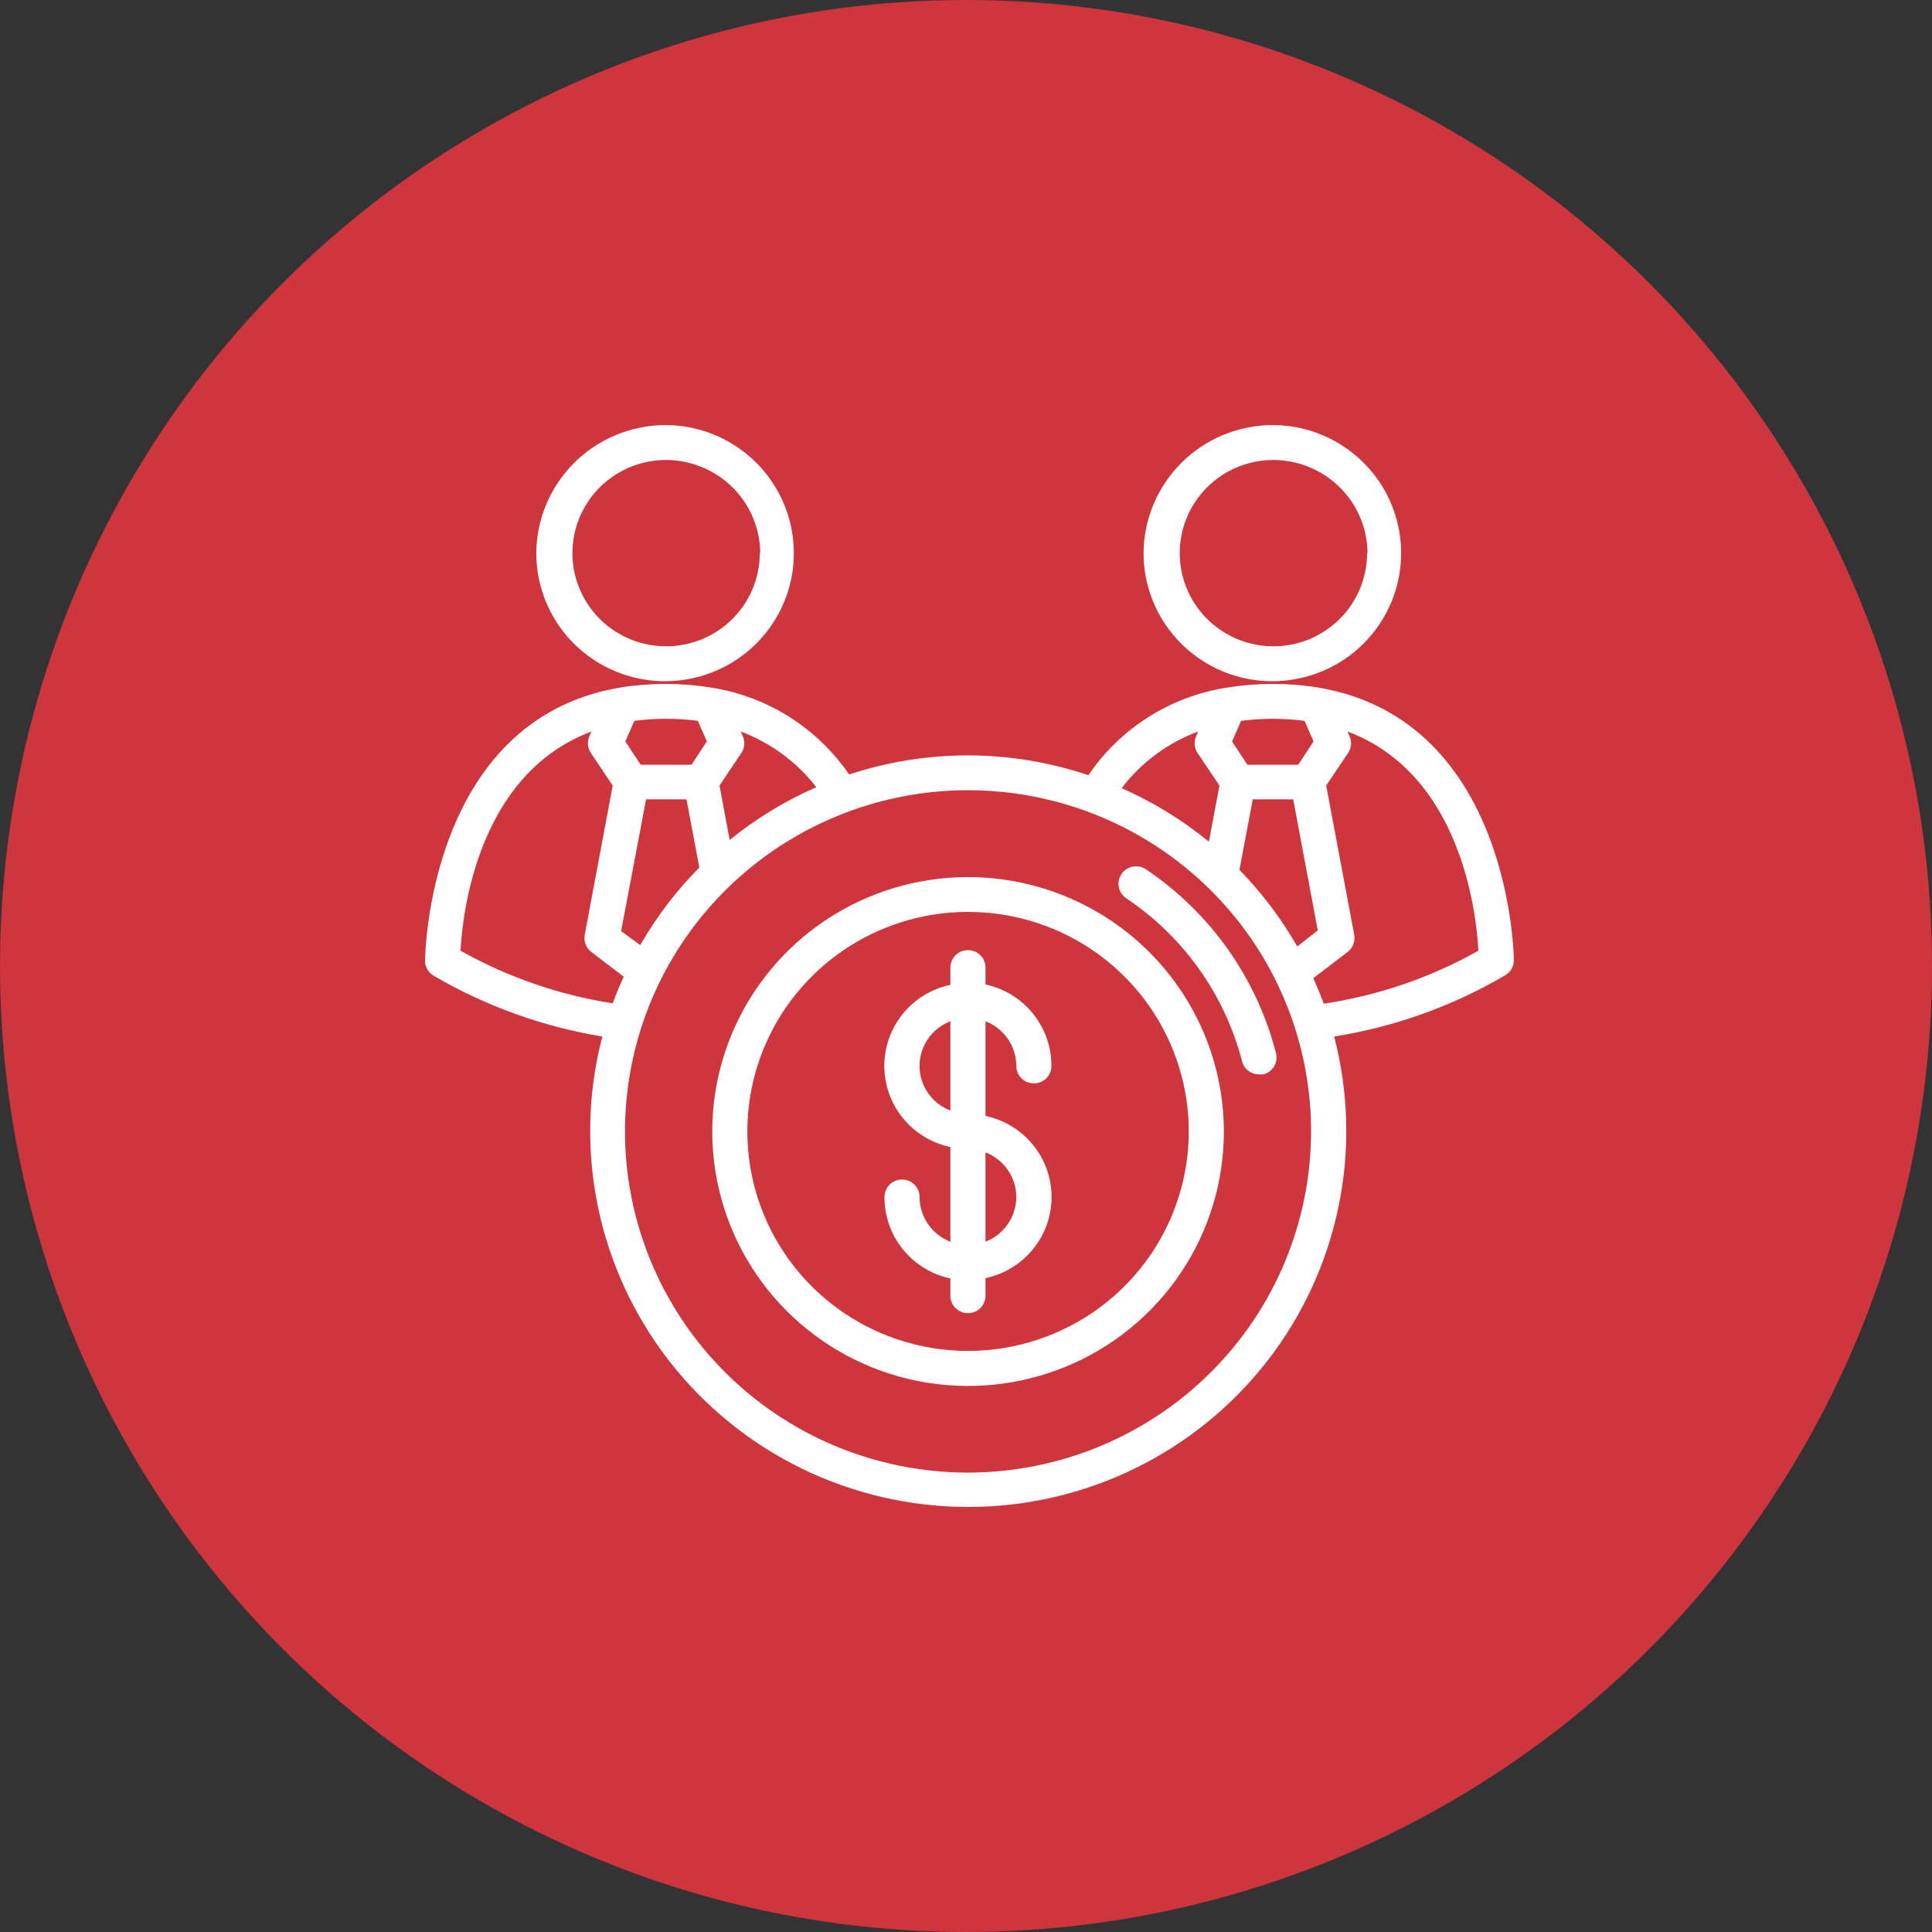 <svg width="50" height="50" viewBox="0 0 50 50" fill="none" xmlns="http://www.w3.org/2000/svg">
<rect x="0" y="0" width="50" height="50" fill="#333333" stroke="none"/>
<circle cx="25" cy="25" r="25" fill="#CE353C"/>
<path d="M13.879 14.315C13.879 14.97 14.074 15.61 14.439 16.155C14.805 16.7 15.325 17.125 15.933 17.376C16.541 17.628 17.21 17.694 17.856 17.567C18.502 17.441 19.096 17.127 19.563 16.664C20.03 16.202 20.349 15.613 20.479 14.971C20.609 14.329 20.545 13.663 20.295 13.057C20.045 12.451 19.62 11.932 19.074 11.566C18.528 11.2 17.885 11.003 17.227 11C16.342 11.002 15.493 11.351 14.866 11.972C14.239 12.593 13.884 13.435 13.879 14.315ZM19.663 14.315C19.663 14.792 19.521 15.258 19.254 15.655C18.988 16.051 18.61 16.36 18.166 16.543C17.724 16.725 17.236 16.773 16.766 16.68C16.296 16.587 15.864 16.357 15.525 16.02C15.186 15.683 14.955 15.253 14.861 14.785C14.768 14.318 14.816 13.833 14.999 13.392C15.183 12.952 15.493 12.575 15.892 12.31C16.291 12.046 16.759 11.904 17.239 11.904C17.882 11.906 18.499 12.16 18.956 12.611C19.412 13.063 19.67 13.675 19.675 14.315H19.663Z" fill="white"/>
<path d="M29.595 14.315C29.595 14.971 29.791 15.612 30.157 16.157C30.523 16.702 31.044 17.127 31.653 17.378C32.262 17.629 32.932 17.694 33.579 17.566C34.225 17.439 34.819 17.123 35.285 16.659C35.751 16.195 36.069 15.605 36.197 14.962C36.326 14.319 36.26 13.652 36.008 13.046C35.756 12.441 35.328 11.923 34.78 11.559C34.232 11.194 33.588 11 32.928 11C32.046 11.005 31.201 11.355 30.577 11.976C29.953 12.597 29.6 13.437 29.595 14.315ZM35.38 14.315C35.38 14.792 35.238 15.258 34.971 15.655C34.705 16.051 34.326 16.36 33.883 16.543C33.441 16.725 32.953 16.773 32.483 16.68C32.013 16.587 31.581 16.357 31.242 16.02C30.903 15.683 30.672 15.253 30.578 14.785C30.485 14.318 30.533 13.833 30.716 13.392C30.9 12.952 31.21 12.575 31.609 12.31C32.008 12.046 32.476 11.904 32.956 11.904C33.599 11.906 34.216 12.16 34.672 12.611C35.129 13.063 35.387 13.675 35.392 14.315H35.38Z" fill="white"/>
<path d="M34.162 17.802C33.552 17.699 32.932 17.674 32.316 17.727C32.11 17.742 31.913 17.769 31.71 17.802C30.996 17.918 30.314 18.179 29.704 18.568C29.095 18.956 28.573 19.465 28.168 20.062C26.161 19.385 23.986 19.379 21.975 20.044C21.571 19.452 21.049 18.948 20.443 18.562C19.837 18.177 19.158 17.918 18.448 17.802C17.839 17.7 17.22 17.674 16.606 17.727C16.402 17.741 16.2 17.766 16 17.802C11.058 18.673 11 24.803 11 24.863C11 24.943 11.021 25.021 11.061 25.09C11.102 25.159 11.16 25.216 11.23 25.255C12.573 26.04 14.05 26.572 15.588 26.825C15.212 28.263 15.173 29.768 15.473 31.224C15.774 32.68 16.405 34.048 17.319 35.223C18.234 36.399 19.407 37.35 20.748 38.005C22.089 38.66 23.564 39 25.058 39C26.552 39 28.026 38.66 29.368 38.005C30.709 37.35 31.882 36.399 32.797 35.223C33.711 34.048 34.342 32.68 34.642 31.224C34.943 29.768 34.904 28.263 34.528 26.825C36.089 26.578 37.588 26.041 38.949 25.243C39.019 25.204 39.078 25.147 39.118 25.078C39.159 25.009 39.18 24.931 39.179 24.851C39.179 24.803 39.122 18.673 34.162 17.802ZM32.12 18.655C32.665 18.585 33.217 18.585 33.762 18.655L33.995 19.188L33.598 19.791H32.283L31.886 19.188L32.12 18.655ZM34.104 24.079L33.574 24.495C33.16 23.774 32.658 23.108 32.077 22.512L32.422 20.686H33.468L34.104 24.079ZM31.007 18.932L30.956 19.056C30.925 19.125 30.912 19.2 30.919 19.276C30.925 19.351 30.95 19.424 30.992 19.486L31.559 20.33L31.286 21.783C30.6 21.222 29.841 20.756 29.029 20.397C29.536 19.732 30.222 19.224 31.007 18.932ZM19.224 19.056L19.172 18.932C19.945 19.223 20.622 19.721 21.126 20.372C20.32 20.725 19.566 21.184 18.884 21.738L18.621 20.33L19.187 19.486C19.229 19.424 19.255 19.351 19.261 19.276C19.267 19.2 19.255 19.125 19.224 19.056ZM16.418 18.655C16.963 18.585 17.515 18.585 18.06 18.655L18.293 19.188L17.896 19.791H16.581L16.184 19.188L16.418 18.655ZM16.721 20.686H17.766L18.099 22.452C17.503 23.052 16.989 23.726 16.569 24.459L16.075 24.097L16.721 20.686ZM15.857 25.966C14.473 25.751 13.138 25.289 11.918 24.604C11.973 23.594 12.379 20.029 15.306 18.932L15.251 19.056C15.222 19.125 15.21 19.201 15.216 19.276C15.223 19.351 15.249 19.424 15.291 19.486L15.857 20.33L15.133 24.191C15.117 24.273 15.124 24.358 15.154 24.436C15.183 24.514 15.234 24.582 15.3 24.634L16.142 25.276C16.039 25.502 15.942 25.731 15.857 25.966ZM25.056 38.111C23.3 38.112 21.583 37.594 20.123 36.624C18.662 35.654 17.524 34.275 16.852 32.661C16.179 31.048 16.003 29.272 16.346 27.559C16.688 25.846 17.534 24.272 18.776 23.037C20.017 21.802 21.6 20.961 23.322 20.62C25.045 20.28 26.83 20.455 28.452 21.124C30.075 21.792 31.461 22.925 32.437 24.377C33.412 25.83 33.932 27.537 33.931 29.284C33.928 31.624 32.992 33.867 31.328 35.522C29.665 37.177 27.409 38.108 25.056 38.111ZM34.259 25.975C34.177 25.752 34.086 25.532 33.989 25.315L34.88 24.634C34.946 24.582 34.996 24.514 35.026 24.436C35.055 24.358 35.062 24.273 35.047 24.191L34.322 20.33L34.889 19.486C34.931 19.424 34.956 19.351 34.963 19.276C34.97 19.201 34.958 19.125 34.928 19.056L34.874 18.932C37.801 20.029 38.207 23.594 38.261 24.604C37.023 25.301 35.666 25.766 34.259 25.975Z" fill="white"/>
<path d="M29.656 22.497C29.607 22.464 29.551 22.441 29.492 22.429C29.434 22.417 29.373 22.417 29.315 22.428C29.256 22.439 29.2 22.462 29.15 22.495C29.101 22.528 29.058 22.57 29.024 22.619C28.991 22.669 28.968 22.724 28.956 22.782C28.944 22.84 28.943 22.9 28.955 22.959C28.966 23.017 28.989 23.073 29.022 23.122C29.055 23.172 29.098 23.214 29.147 23.248C30.632 24.241 31.698 25.743 32.144 27.467C32.168 27.564 32.225 27.65 32.305 27.711C32.384 27.772 32.482 27.805 32.583 27.804C32.62 27.809 32.658 27.809 32.695 27.804C32.753 27.79 32.808 27.764 32.855 27.728C32.903 27.692 32.944 27.647 32.974 27.596C33.004 27.545 33.024 27.488 33.033 27.429C33.041 27.37 33.038 27.31 33.022 27.253C32.523 25.311 31.326 23.619 29.656 22.497Z" fill="white"/>
<path d="M25.056 22.699C23.747 22.698 22.466 23.084 21.377 23.807C20.288 24.531 19.439 25.559 18.938 26.762C18.436 27.965 18.305 29.289 18.56 30.567C18.815 31.844 19.445 33.018 20.371 33.939C21.297 34.86 22.476 35.488 23.761 35.742C25.045 35.996 26.376 35.866 27.586 35.368C28.796 34.87 29.831 34.026 30.558 32.943C31.286 31.86 31.674 30.587 31.674 29.284C31.672 27.539 30.975 25.865 29.734 24.631C28.494 23.396 26.811 22.701 25.056 22.699ZM25.056 34.962C23.927 34.962 22.822 34.63 21.882 34.006C20.942 33.382 20.21 32.494 19.777 31.456C19.344 30.418 19.231 29.276 19.451 28.173C19.672 27.071 20.216 26.059 21.015 25.264C21.814 24.469 22.832 23.928 23.94 23.709C25.048 23.49 26.197 23.603 27.241 24.033C28.284 24.463 29.176 25.192 29.804 26.127C30.431 27.061 30.766 28.16 30.765 29.284C30.763 30.789 30.162 32.233 29.091 33.297C28.021 34.361 26.57 34.96 25.056 34.962Z" fill="white"/>
<path d="M26.302 27.587C26.302 27.707 26.35 27.822 26.435 27.907C26.52 27.992 26.636 28.039 26.756 28.039C26.877 28.039 26.992 27.992 27.078 27.907C27.163 27.822 27.211 27.707 27.211 27.587C27.212 27.095 27.044 26.616 26.733 26.232C26.423 25.848 25.989 25.582 25.505 25.478V25.041C25.505 24.921 25.457 24.806 25.372 24.721C25.287 24.636 25.171 24.589 25.05 24.589C24.93 24.589 24.814 24.636 24.729 24.721C24.644 24.806 24.596 24.921 24.596 25.041V25.487C24.112 25.589 23.678 25.853 23.367 26.235C23.056 26.617 22.886 27.094 22.886 27.586C22.886 28.078 23.056 28.554 23.367 28.936C23.678 29.319 24.112 29.583 24.596 29.685V32.135C24.361 32.044 24.16 31.885 24.017 31.679C23.875 31.472 23.799 31.228 23.799 30.978C23.799 30.858 23.751 30.743 23.666 30.658C23.581 30.573 23.465 30.526 23.344 30.526C23.224 30.526 23.108 30.573 23.023 30.658C22.938 30.743 22.89 30.858 22.89 30.978C22.888 31.471 23.056 31.949 23.367 32.333C23.677 32.717 24.111 32.983 24.596 33.087V33.533C24.596 33.653 24.644 33.768 24.729 33.853C24.814 33.938 24.93 33.985 25.05 33.985C25.171 33.985 25.287 33.938 25.372 33.853C25.457 33.768 25.505 33.653 25.505 33.533V33.078C25.988 32.976 26.422 32.712 26.733 32.33C27.045 31.948 27.215 31.471 27.215 30.979C27.215 30.487 27.045 30.011 26.733 29.628C26.422 29.246 25.988 28.982 25.505 28.88V26.43C25.739 26.521 25.941 26.68 26.083 26.886C26.225 27.093 26.301 27.337 26.302 27.587ZM24.596 28.741C24.361 28.651 24.159 28.493 24.017 28.287C23.875 28.08 23.798 27.836 23.798 27.586C23.798 27.335 23.875 27.091 24.017 26.885C24.159 26.679 24.361 26.52 24.596 26.43V28.741ZM26.302 30.978C26.301 31.228 26.225 31.472 26.083 31.678C25.941 31.885 25.739 32.044 25.505 32.135V29.823C25.739 29.914 25.94 30.073 26.082 30.279C26.224 30.484 26.301 30.728 26.302 30.978Z" fill="white"/>
</svg>

